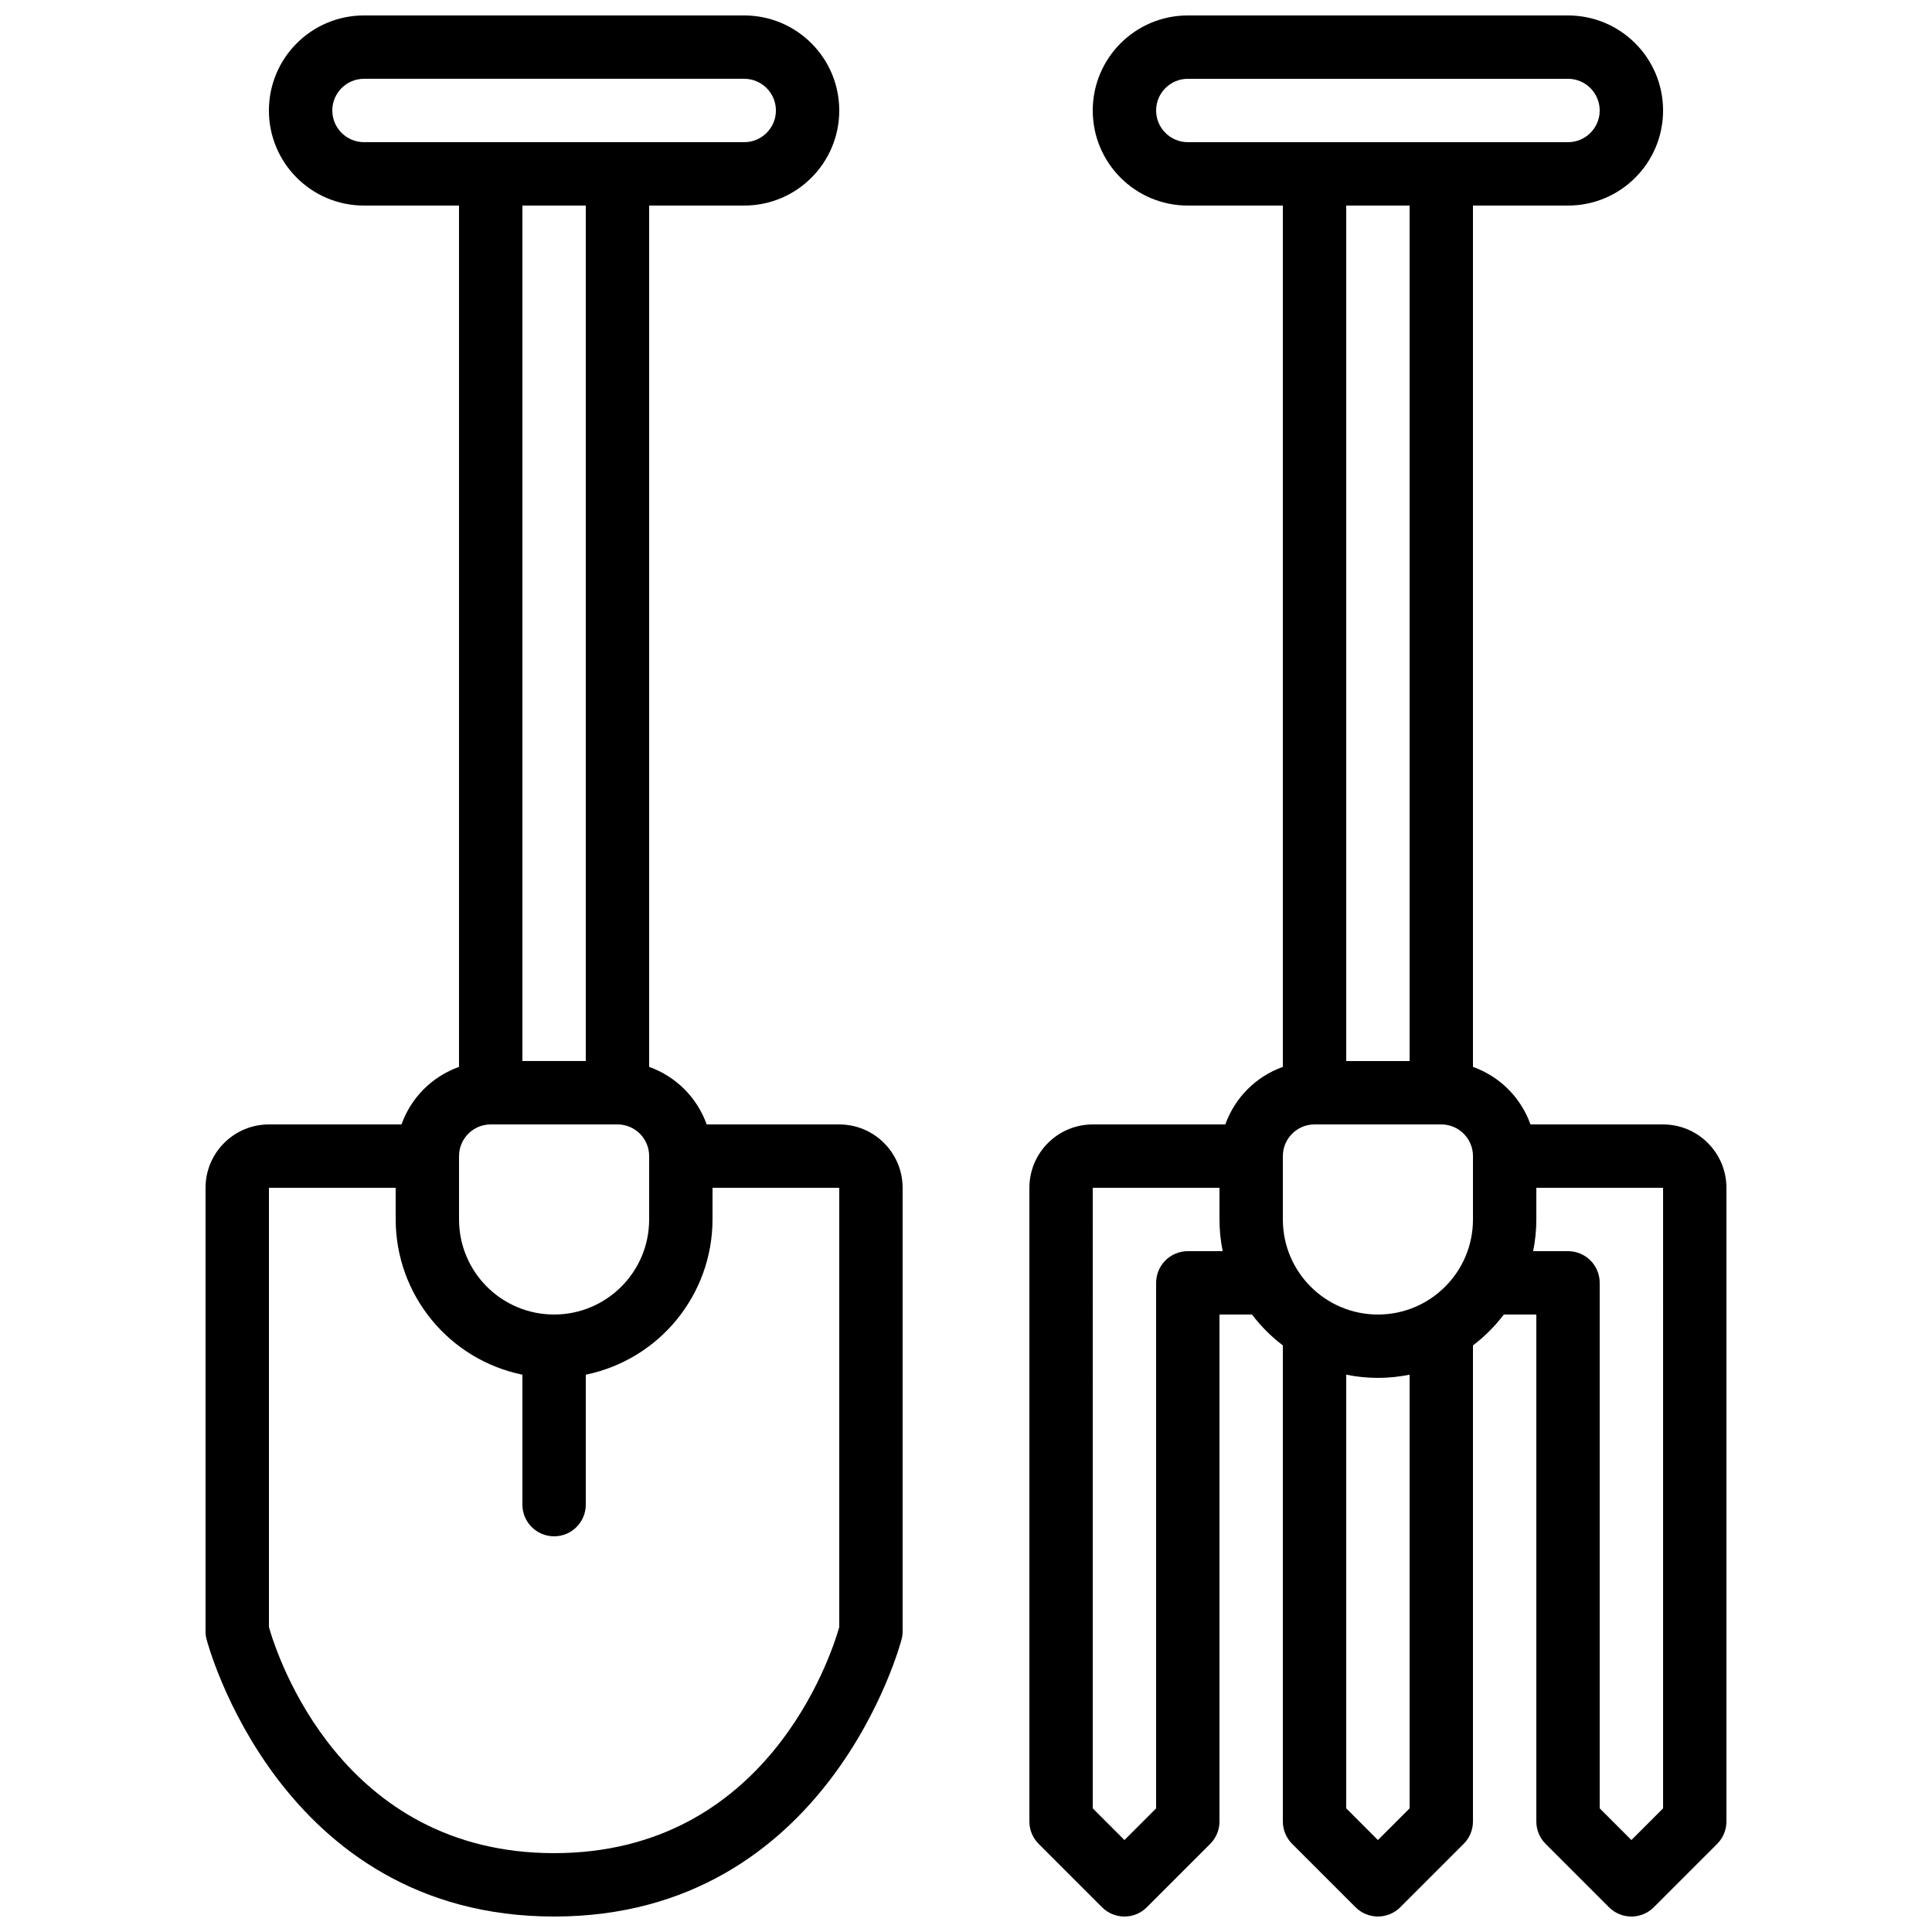 <?xml version="1.0" encoding="UTF-8"?>
<!-- Uploaded to: SVG Repo, www.svgrepo.com, Generator: SVG Repo Mixer Tools -->
<svg width="800px" height="800px" version="1.1" viewBox="144 144 512 512" xmlns="http://www.w3.org/2000/svg">
 <defs>
  <clipPath id="b">
   <path d="m198 148.09h186v503.81h-186z"/>
  </clipPath>
  <clipPath id="a">
   <path d="m416 148.09h186v503.81h-186z"/>
  </clipPath>
 </defs>
 <g>
  <g clip-path="url(#b)">
   <path d="m290.84 651.9c72.891 0 91.93-72.801 92.109-73.531 0.172-0.668 0.258-1.352 0.254-2.039v-117.55c-0.008-9.273-7.519-16.785-16.793-16.793h-35.133c-2.535-7.113-8.133-12.711-15.246-15.25v-228.26h25.191c13.91 0 25.188-11.281 25.188-25.191 0-13.914-11.277-25.191-25.188-25.191h-100.77c-13.91 0-25.188 11.277-25.188 25.191 0 13.91 11.277 25.191 25.188 25.191h25.191v228.26c-7.113 2.539-12.711 8.137-15.246 15.25h-35.133c-9.273 0.008-16.785 7.519-16.793 16.793v117.55c-0.004 0.688 0.082 1.371 0.254 2.039 0.18 0.73 19.219 73.531 92.109 73.531zm-58.777-478.62c0.004-4.637 3.762-8.395 8.395-8.398h100.77c4.637 0 8.395 3.762 8.395 8.398 0 4.637-3.758 8.395-8.395 8.395h-100.77c-4.633-0.004-8.391-3.762-8.395-8.395zm67.176 25.191v226.71h-16.797v-226.71zm-25.191 243.51h33.586c4.637 0.004 8.395 3.758 8.398 8.395v16.793c0 13.914-11.277 25.191-25.191 25.191-13.914 0-25.191-11.277-25.191-25.191v-16.793c0.004-4.637 3.762-8.391 8.398-8.395zm-58.777 16.793h33.586v8.395c0.027 19.941 14.055 37.121 33.586 41.137v34.438c0 4.637 3.762 8.395 8.398 8.395 4.637 0 8.398-3.758 8.398-8.395v-34.438c19.531-4.016 33.559-21.195 33.586-41.137v-8.395h33.586v116.43c-2.277 7.953-19.301 59.898-75.57 59.898-56.301 0-73.316-52.004-75.57-59.898z"/>
  </g>
  <g clip-path="url(#a)">
   <path d="m436.05 649.44c1.574 1.578 3.711 2.461 5.938 2.461s4.359-0.883 5.934-2.461l16.797-16.793c1.574-1.574 2.457-3.707 2.457-5.938v-134.35h8.613c2.336 3.09 5.09 5.844 8.18 8.184v126.16c0.004 2.231 0.887 4.363 2.461 5.938l16.793 16.793c1.578 1.578 3.711 2.461 5.938 2.461s4.363-0.883 5.938-2.461l16.793-16.793c1.574-1.574 2.461-3.707 2.461-5.938v-126.16c3.09-2.34 5.844-5.094 8.184-8.184h8.609v134.35c0 2.231 0.887 4.363 2.461 5.938l16.793 16.793c1.574 1.578 3.711 2.461 5.938 2.461 2.227 0 4.363-0.883 5.938-2.461l16.793-16.793c1.574-1.574 2.461-3.707 2.461-5.938v-167.93c-0.012-9.273-7.523-16.785-16.793-16.793h-35.137c-2.535-7.113-8.133-12.711-15.246-15.25v-228.26h25.191c13.91 0 25.191-11.281 25.191-25.191 0-13.914-11.281-25.191-25.191-25.191h-100.76c-13.914 0-25.191 11.277-25.191 25.191 0 13.91 11.277 25.191 25.191 25.191h25.188v228.26c-7.109 2.539-12.707 8.137-15.246 15.25h-35.133c-9.27 0.008-16.781 7.519-16.793 16.793v167.93c0 2.231 0.883 4.363 2.461 5.938zm81.508-26.207-8.398 8.398-8.395-8.398v-114.93c5.539 1.133 11.25 1.133 16.793 0zm67.176 0-8.398 8.398-8.398-8.398v-139.27c0.004-2.227-0.883-4.363-2.457-5.938-1.574-1.574-3.711-2.457-5.938-2.457h-9.246c0.562-2.766 0.848-5.578 0.848-8.398v-8.395h33.59zm-134.35-449.95c0.004-4.637 3.762-8.395 8.398-8.398h100.76c4.637 0 8.395 3.762 8.395 8.398 0 4.637-3.758 8.395-8.395 8.395h-100.76c-4.637-0.004-8.395-3.762-8.398-8.395zm67.176 25.191v226.71h-16.793v-226.71zm-25.191 243.51h33.586c4.637 0.004 8.395 3.758 8.398 8.395v16.793c0 13.914-11.277 25.191-25.191 25.191-13.91 0-25.191-11.277-25.191-25.191v-16.793c0.008-4.637 3.762-8.391 8.398-8.395zm-58.777 16.793h33.586v8.395c0 2.82 0.285 5.633 0.852 8.398h-9.246c-2.227 0-4.363 0.883-5.938 2.457-1.578 1.574-2.461 3.711-2.461 5.938v139.27l-8.395 8.398-8.398-8.398z"/>
  </g>
 </g>
</svg>